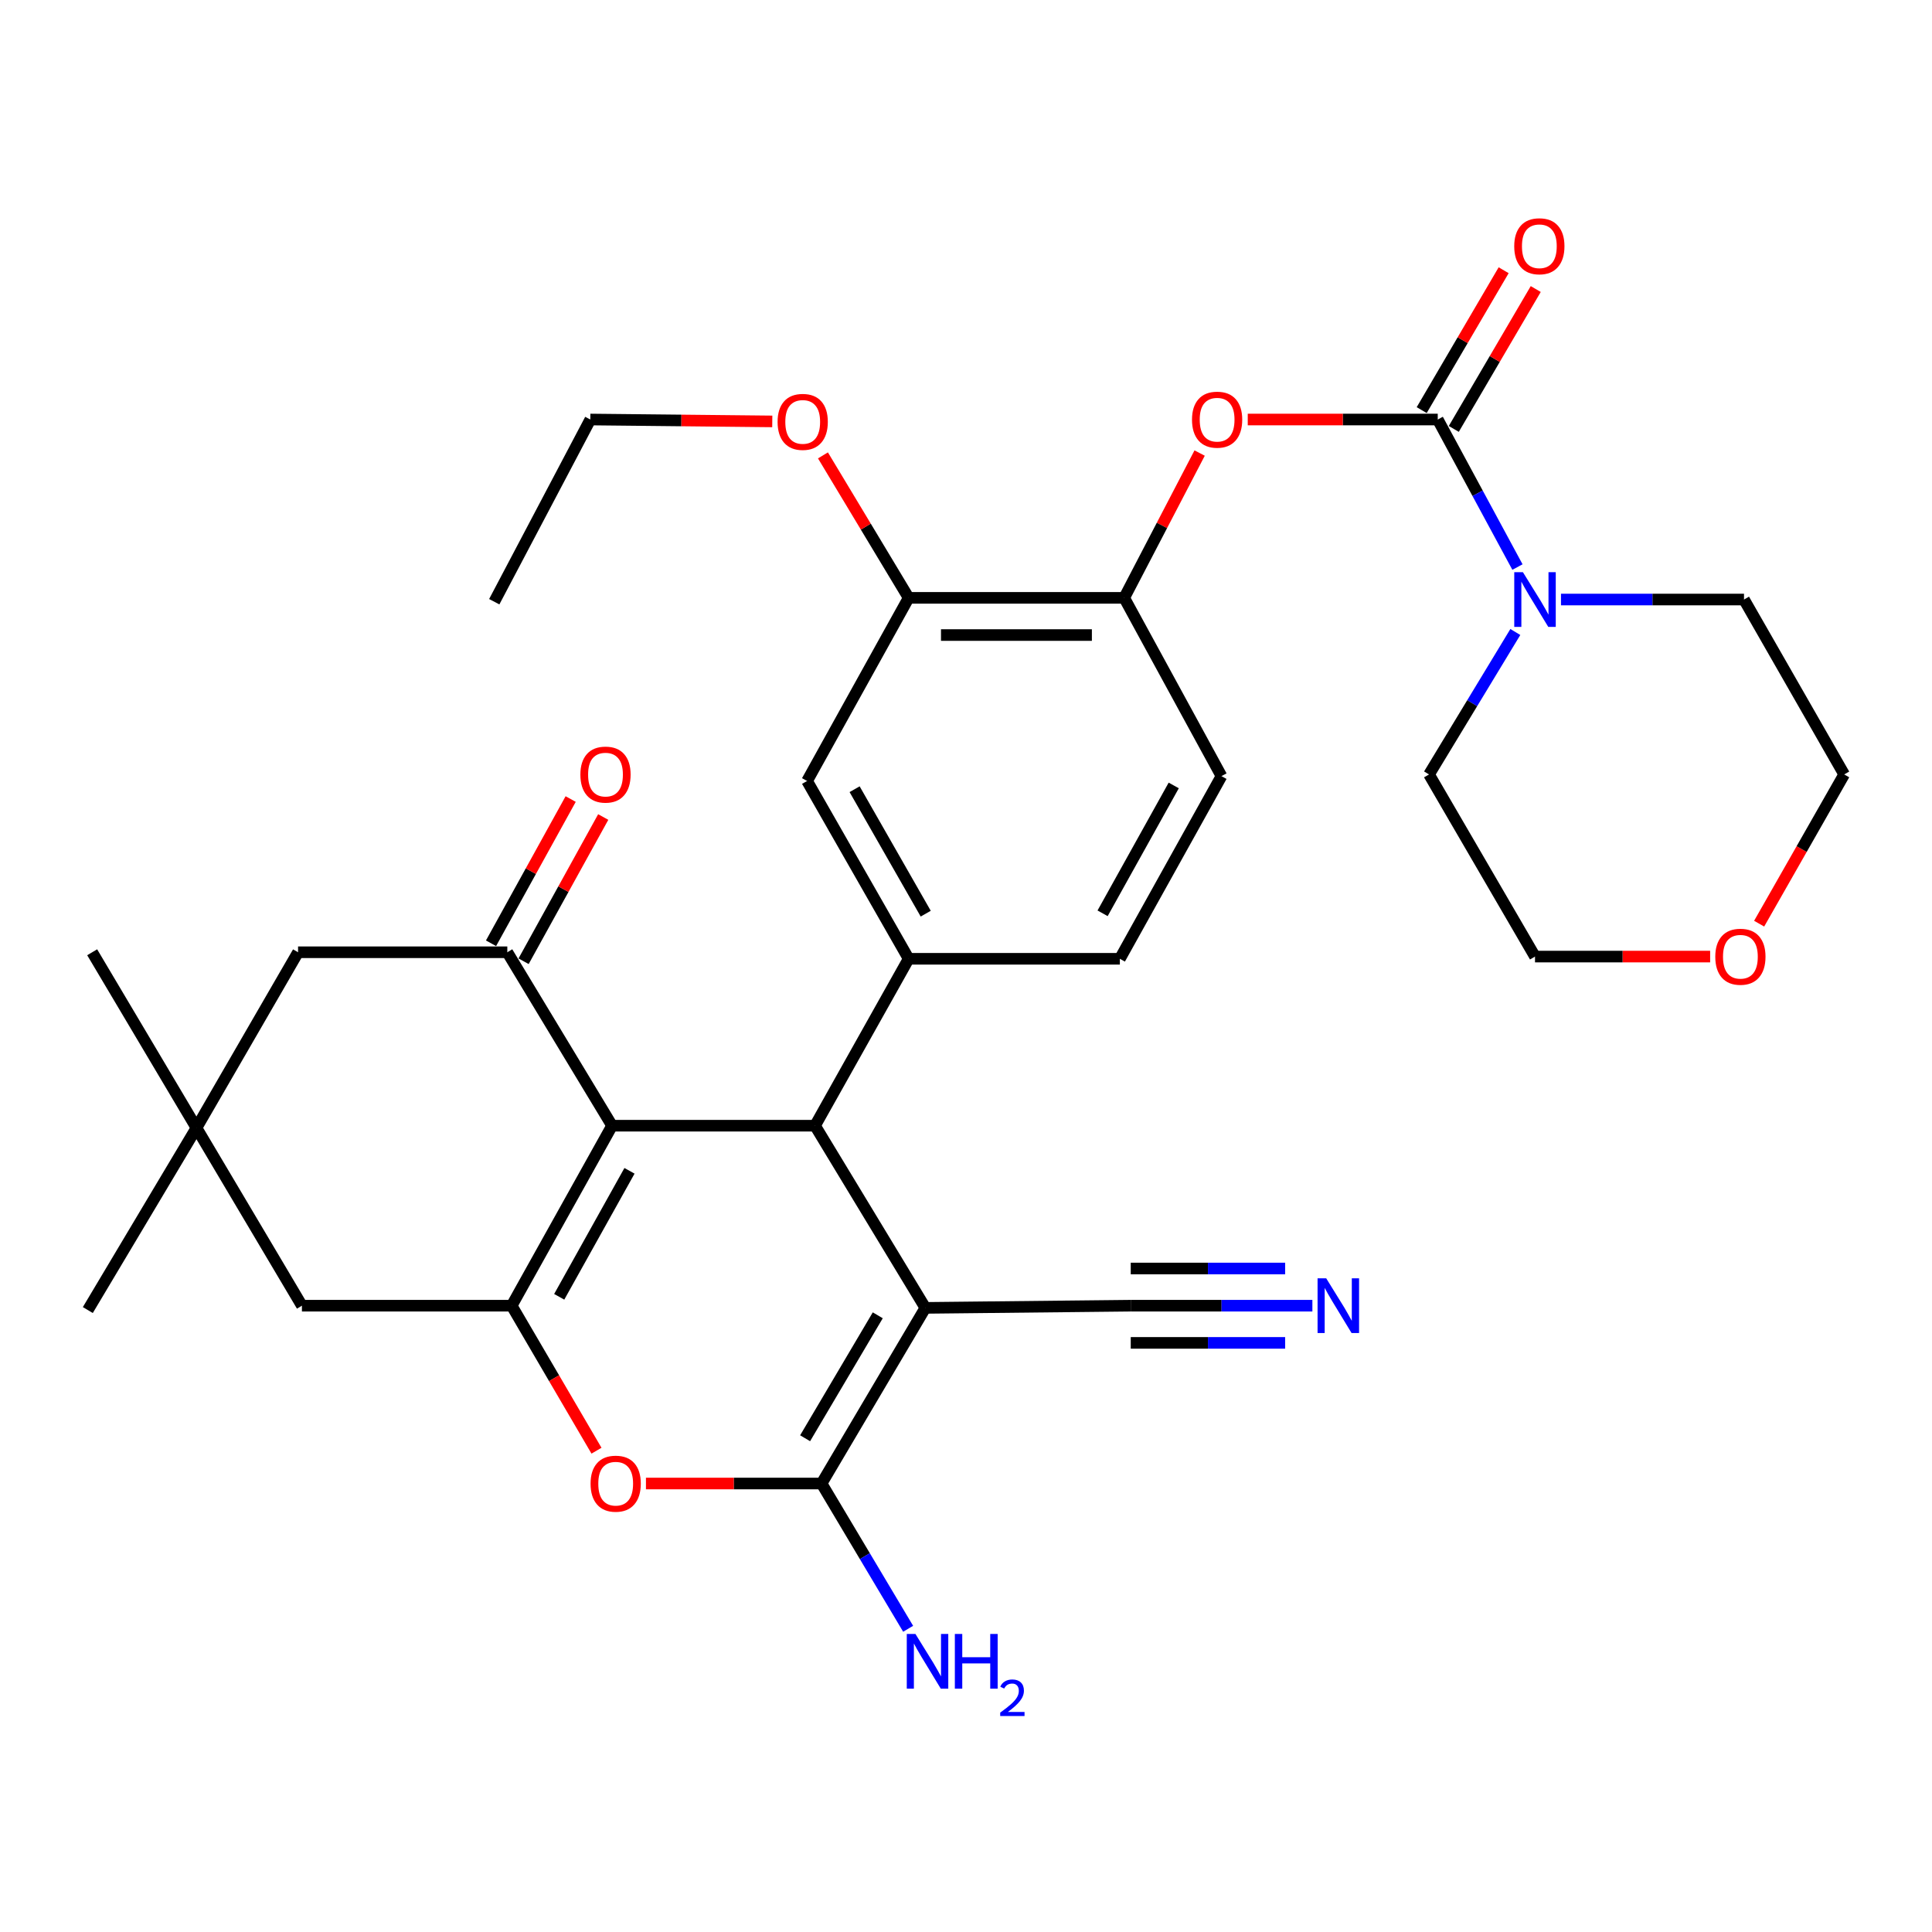 <?xml version='1.0' encoding='iso-8859-1'?>
<svg version='1.1' baseProfile='full'
              xmlns='http://www.w3.org/2000/svg'
                      xmlns:rdkit='http://www.rdkit.org/xml'
                      xmlns:xlink='http://www.w3.org/1999/xlink'
                  xml:space='preserve'
width='1000px' height='1000px' viewBox='0 0 1000 1000'>
<!-- END OF HEADER -->
<rect style='opacity:1.0;fill:#FFFFFF;stroke:none' width='1000' height='1000' x='0' y='0'> </rect>
<path class='bond-1' d='M 478.963,676.958 L 421.863,582.661' style='fill:none;fill-rule:evenodd;stroke:#000000;stroke-width:6px;stroke-linecap:butt;stroke-linejoin:miter;stroke-opacity:1' />
<path class='bond-2' d='M 478.963,676.958 L 425.242,767.865' style='fill:none;fill-rule:evenodd;stroke:#000000;stroke-width:6px;stroke-linecap:butt;stroke-linejoin:miter;stroke-opacity:1' />
<path class='bond-2' d='M 454.332,680.8 L 416.727,744.435' style='fill:none;fill-rule:evenodd;stroke:#000000;stroke-width:6px;stroke-linecap:butt;stroke-linejoin:miter;stroke-opacity:1' />
<path class='bond-9' d='M 478.963,676.958 L 585.271,675.825' style='fill:none;fill-rule:evenodd;stroke:#000000;stroke-width:6px;stroke-linecap:butt;stroke-linejoin:miter;stroke-opacity:1' />
<path class='bond-0' d='M 316.806,582.661 L 421.863,582.661' style='fill:none;fill-rule:evenodd;stroke:#000000;stroke-width:6px;stroke-linecap:butt;stroke-linejoin:miter;stroke-opacity:1' />
<path class='bond-5' d='M 316.806,582.661 L 262.583,492.888' style='fill:none;fill-rule:evenodd;stroke:#000000;stroke-width:6px;stroke-linecap:butt;stroke-linejoin:miter;stroke-opacity:1' />
<path class='bond-33' d='M 316.806,582.661 L 264.84,675.825' style='fill:none;fill-rule:evenodd;stroke:#000000;stroke-width:6px;stroke-linecap:butt;stroke-linejoin:miter;stroke-opacity:1' />
<path class='bond-33' d='M 325.824,606.013 L 289.447,671.228' style='fill:none;fill-rule:evenodd;stroke:#000000;stroke-width:6px;stroke-linecap:butt;stroke-linejoin:miter;stroke-opacity:1' />
<path class='bond-7' d='M 421.863,582.661 L 470.322,496.267' style='fill:none;fill-rule:evenodd;stroke:#000000;stroke-width:6px;stroke-linecap:butt;stroke-linejoin:miter;stroke-opacity:1' />
<path class='bond-4' d='M 425.242,767.865 L 379.792,767.865' style='fill:none;fill-rule:evenodd;stroke:#000000;stroke-width:6px;stroke-linecap:butt;stroke-linejoin:miter;stroke-opacity:1' />
<path class='bond-4' d='M 379.792,767.865 L 334.342,767.865' style='fill:none;fill-rule:evenodd;stroke:#FF0000;stroke-width:6px;stroke-linecap:butt;stroke-linejoin:miter;stroke-opacity:1' />
<path class='bond-21' d='M 425.242,767.865 L 447.647,805.461' style='fill:none;fill-rule:evenodd;stroke:#000000;stroke-width:6px;stroke-linecap:butt;stroke-linejoin:miter;stroke-opacity:1' />
<path class='bond-21' d='M 447.647,805.461 L 470.052,843.057' style='fill:none;fill-rule:evenodd;stroke:#0000FF;stroke-width:6px;stroke-linecap:butt;stroke-linejoin:miter;stroke-opacity:1' />
<path class='bond-3' d='M 264.84,675.825 L 286.791,713.352' style='fill:none;fill-rule:evenodd;stroke:#000000;stroke-width:6px;stroke-linecap:butt;stroke-linejoin:miter;stroke-opacity:1' />
<path class='bond-3' d='M 286.791,713.352 L 308.742,750.879' style='fill:none;fill-rule:evenodd;stroke:#FF0000;stroke-width:6px;stroke-linecap:butt;stroke-linejoin:miter;stroke-opacity:1' />
<path class='bond-14' d='M 264.84,675.825 L 156.275,675.825' style='fill:none;fill-rule:evenodd;stroke:#000000;stroke-width:6px;stroke-linecap:butt;stroke-linejoin:miter;stroke-opacity:1' />
<path class='bond-17' d='M 262.583,492.888 L 154.276,492.888' style='fill:none;fill-rule:evenodd;stroke:#000000;stroke-width:6px;stroke-linecap:butt;stroke-linejoin:miter;stroke-opacity:1' />
<path class='bond-19' d='M 271.009,497.54 L 291.62,460.214' style='fill:none;fill-rule:evenodd;stroke:#000000;stroke-width:6px;stroke-linecap:butt;stroke-linejoin:miter;stroke-opacity:1' />
<path class='bond-19' d='M 291.62,460.214 L 312.23,422.888' style='fill:none;fill-rule:evenodd;stroke:#FF0000;stroke-width:6px;stroke-linecap:butt;stroke-linejoin:miter;stroke-opacity:1' />
<path class='bond-19' d='M 254.157,488.235 L 274.767,450.909' style='fill:none;fill-rule:evenodd;stroke:#000000;stroke-width:6px;stroke-linecap:butt;stroke-linejoin:miter;stroke-opacity:1' />
<path class='bond-19' d='M 274.767,450.909 L 295.378,413.583' style='fill:none;fill-rule:evenodd;stroke:#FF0000;stroke-width:6px;stroke-linecap:butt;stroke-linejoin:miter;stroke-opacity:1' />
<path class='bond-6' d='M 744.176,217.14 L 695.003,217.14' style='fill:none;fill-rule:evenodd;stroke:#000000;stroke-width:6px;stroke-linecap:butt;stroke-linejoin:miter;stroke-opacity:1' />
<path class='bond-6' d='M 695.003,217.14 L 645.831,217.14' style='fill:none;fill-rule:evenodd;stroke:#FF0000;stroke-width:6px;stroke-linecap:butt;stroke-linejoin:miter;stroke-opacity:1' />
<path class='bond-8' d='M 744.176,217.14 L 764.806,255.324' style='fill:none;fill-rule:evenodd;stroke:#000000;stroke-width:6px;stroke-linecap:butt;stroke-linejoin:miter;stroke-opacity:1' />
<path class='bond-8' d='M 764.806,255.324 L 785.436,293.507' style='fill:none;fill-rule:evenodd;stroke:#0000FF;stroke-width:6px;stroke-linecap:butt;stroke-linejoin:miter;stroke-opacity:1' />
<path class='bond-18' d='M 752.481,222.006 L 773.689,185.805' style='fill:none;fill-rule:evenodd;stroke:#000000;stroke-width:6px;stroke-linecap:butt;stroke-linejoin:miter;stroke-opacity:1' />
<path class='bond-18' d='M 773.689,185.805 L 794.897,149.604' style='fill:none;fill-rule:evenodd;stroke:#FF0000;stroke-width:6px;stroke-linecap:butt;stroke-linejoin:miter;stroke-opacity:1' />
<path class='bond-18' d='M 735.871,212.275 L 757.079,176.074' style='fill:none;fill-rule:evenodd;stroke:#000000;stroke-width:6px;stroke-linecap:butt;stroke-linejoin:miter;stroke-opacity:1' />
<path class='bond-18' d='M 757.079,176.074 L 778.287,139.873' style='fill:none;fill-rule:evenodd;stroke:#FF0000;stroke-width:6px;stroke-linecap:butt;stroke-linejoin:miter;stroke-opacity:1' />
<path class='bond-13' d='M 470.322,496.267 L 417.745,404.237' style='fill:none;fill-rule:evenodd;stroke:#000000;stroke-width:6px;stroke-linecap:butt;stroke-linejoin:miter;stroke-opacity:1' />
<path class='bond-13' d='M 479.151,472.913 L 442.347,408.492' style='fill:none;fill-rule:evenodd;stroke:#000000;stroke-width:6px;stroke-linecap:butt;stroke-linejoin:miter;stroke-opacity:1' />
<path class='bond-20' d='M 470.322,496.267 L 579.634,496.267' style='fill:none;fill-rule:evenodd;stroke:#000000;stroke-width:6px;stroke-linecap:butt;stroke-linejoin:miter;stroke-opacity:1' />
<path class='bond-25' d='M 807.962,310.314 L 855.329,310.314' style='fill:none;fill-rule:evenodd;stroke:#0000FF;stroke-width:6px;stroke-linecap:butt;stroke-linejoin:miter;stroke-opacity:1' />
<path class='bond-25' d='M 855.329,310.314 L 902.696,310.314' style='fill:none;fill-rule:evenodd;stroke:#000000;stroke-width:6px;stroke-linecap:butt;stroke-linejoin:miter;stroke-opacity:1' />
<path class='bond-26' d='M 784.334,327.121 L 761.998,363.984' style='fill:none;fill-rule:evenodd;stroke:#0000FF;stroke-width:6px;stroke-linecap:butt;stroke-linejoin:miter;stroke-opacity:1' />
<path class='bond-26' d='M 761.998,363.984 L 739.663,400.847' style='fill:none;fill-rule:evenodd;stroke:#000000;stroke-width:6px;stroke-linecap:butt;stroke-linejoin:miter;stroke-opacity:1' />
<path class='bond-11' d='M 585.271,675.825 L 632.278,675.825' style='fill:none;fill-rule:evenodd;stroke:#000000;stroke-width:6px;stroke-linecap:butt;stroke-linejoin:miter;stroke-opacity:1' />
<path class='bond-11' d='M 632.278,675.825 L 679.286,675.825' style='fill:none;fill-rule:evenodd;stroke:#0000FF;stroke-width:6px;stroke-linecap:butt;stroke-linejoin:miter;stroke-opacity:1' />
<path class='bond-11' d='M 585.271,695.075 L 625.227,695.075' style='fill:none;fill-rule:evenodd;stroke:#000000;stroke-width:6px;stroke-linecap:butt;stroke-linejoin:miter;stroke-opacity:1' />
<path class='bond-11' d='M 625.227,695.075 L 665.184,695.075' style='fill:none;fill-rule:evenodd;stroke:#0000FF;stroke-width:6px;stroke-linecap:butt;stroke-linejoin:miter;stroke-opacity:1' />
<path class='bond-11' d='M 585.271,656.574 L 625.227,656.574' style='fill:none;fill-rule:evenodd;stroke:#000000;stroke-width:6px;stroke-linecap:butt;stroke-linejoin:miter;stroke-opacity:1' />
<path class='bond-11' d='M 625.227,656.574 L 665.184,656.574' style='fill:none;fill-rule:evenodd;stroke:#0000FF;stroke-width:6px;stroke-linecap:butt;stroke-linejoin:miter;stroke-opacity:1' />
<path class='bond-10' d='M 620.931,234.502 L 601.411,271.975' style='fill:none;fill-rule:evenodd;stroke:#FF0000;stroke-width:6px;stroke-linecap:butt;stroke-linejoin:miter;stroke-opacity:1' />
<path class='bond-10' d='M 601.411,271.975 L 581.891,309.448' style='fill:none;fill-rule:evenodd;stroke:#000000;stroke-width:6px;stroke-linecap:butt;stroke-linejoin:miter;stroke-opacity:1' />
<path class='bond-12' d='M 581.891,309.448 L 632.232,401.724' style='fill:none;fill-rule:evenodd;stroke:#000000;stroke-width:6px;stroke-linecap:butt;stroke-linejoin:miter;stroke-opacity:1' />
<path class='bond-34' d='M 581.891,309.448 L 470.322,309.448' style='fill:none;fill-rule:evenodd;stroke:#000000;stroke-width:6px;stroke-linecap:butt;stroke-linejoin:miter;stroke-opacity:1' />
<path class='bond-34' d='M 565.156,328.699 L 487.057,328.699' style='fill:none;fill-rule:evenodd;stroke:#000000;stroke-width:6px;stroke-linecap:butt;stroke-linejoin:miter;stroke-opacity:1' />
<path class='bond-16' d='M 417.745,404.237 L 470.322,309.448' style='fill:none;fill-rule:evenodd;stroke:#000000;stroke-width:6px;stroke-linecap:butt;stroke-linejoin:miter;stroke-opacity:1' />
<path class='bond-15' d='M 156.275,675.825 L 101.689,583.795' style='fill:none;fill-rule:evenodd;stroke:#000000;stroke-width:6px;stroke-linecap:butt;stroke-linejoin:miter;stroke-opacity:1' />
<path class='bond-27' d='M 101.689,583.795 L 47.711,492.888' style='fill:none;fill-rule:evenodd;stroke:#000000;stroke-width:6px;stroke-linecap:butt;stroke-linejoin:miter;stroke-opacity:1' />
<path class='bond-28' d='M 101.689,583.795 L 45.455,678.081' style='fill:none;fill-rule:evenodd;stroke:#000000;stroke-width:6px;stroke-linecap:butt;stroke-linejoin:miter;stroke-opacity:1' />
<path class='bond-35' d='M 101.689,583.795 L 154.276,492.888' style='fill:none;fill-rule:evenodd;stroke:#000000;stroke-width:6px;stroke-linecap:butt;stroke-linejoin:miter;stroke-opacity:1' />
<path class='bond-24' d='M 470.322,309.448 L 448.14,272.576' style='fill:none;fill-rule:evenodd;stroke:#000000;stroke-width:6px;stroke-linecap:butt;stroke-linejoin:miter;stroke-opacity:1' />
<path class='bond-24' d='M 448.14,272.576 L 425.958,235.704' style='fill:none;fill-rule:evenodd;stroke:#FF0000;stroke-width:6px;stroke-linecap:butt;stroke-linejoin:miter;stroke-opacity:1' />
<path class='bond-22' d='M 579.634,496.267 L 632.232,401.724' style='fill:none;fill-rule:evenodd;stroke:#000000;stroke-width:6px;stroke-linecap:butt;stroke-linejoin:miter;stroke-opacity:1' />
<path class='bond-22' d='M 570.701,472.727 L 607.52,406.547' style='fill:none;fill-rule:evenodd;stroke:#000000;stroke-width:6px;stroke-linecap:butt;stroke-linejoin:miter;stroke-opacity:1' />
<path class='bond-23' d='M 885.167,495.123 L 839.842,495.123' style='fill:none;fill-rule:evenodd;stroke:#FF0000;stroke-width:6px;stroke-linecap:butt;stroke-linejoin:miter;stroke-opacity:1' />
<path class='bond-23' d='M 839.842,495.123 L 794.517,495.123' style='fill:none;fill-rule:evenodd;stroke:#000000;stroke-width:6px;stroke-linecap:butt;stroke-linejoin:miter;stroke-opacity:1' />
<path class='bond-36' d='M 910.53,478.09 L 932.538,439.469' style='fill:none;fill-rule:evenodd;stroke:#FF0000;stroke-width:6px;stroke-linecap:butt;stroke-linejoin:miter;stroke-opacity:1' />
<path class='bond-36' d='M 932.538,439.469 L 954.545,400.847' style='fill:none;fill-rule:evenodd;stroke:#000000;stroke-width:6px;stroke-linecap:butt;stroke-linejoin:miter;stroke-opacity:1' />
<path class='bond-31' d='M 399.729,218.121 L 352.637,217.63' style='fill:none;fill-rule:evenodd;stroke:#FF0000;stroke-width:6px;stroke-linecap:butt;stroke-linejoin:miter;stroke-opacity:1' />
<path class='bond-31' d='M 352.637,217.63 L 305.545,217.14' style='fill:none;fill-rule:evenodd;stroke:#000000;stroke-width:6px;stroke-linecap:butt;stroke-linejoin:miter;stroke-opacity:1' />
<path class='bond-29' d='M 902.696,310.314 L 954.545,400.847' style='fill:none;fill-rule:evenodd;stroke:#000000;stroke-width:6px;stroke-linecap:butt;stroke-linejoin:miter;stroke-opacity:1' />
<path class='bond-30' d='M 739.663,400.847 L 794.517,495.123' style='fill:none;fill-rule:evenodd;stroke:#000000;stroke-width:6px;stroke-linecap:butt;stroke-linejoin:miter;stroke-opacity:1' />
<path class='bond-32' d='M 305.545,217.14 L 255.824,311.448' style='fill:none;fill-rule:evenodd;stroke:#000000;stroke-width:6px;stroke-linecap:butt;stroke-linejoin:miter;stroke-opacity:1' />
<path  class='atom-5' d='M 305.678 767.945
Q 305.678 761.145, 309.038 757.345
Q 312.398 753.545, 318.678 753.545
Q 324.958 753.545, 328.318 757.345
Q 331.678 761.145, 331.678 767.945
Q 331.678 774.825, 328.278 778.745
Q 324.878 782.625, 318.678 782.625
Q 312.438 782.625, 309.038 778.745
Q 305.678 774.865, 305.678 767.945
M 318.678 779.425
Q 322.998 779.425, 325.318 776.545
Q 327.678 773.625, 327.678 767.945
Q 327.678 762.385, 325.318 759.585
Q 322.998 756.745, 318.678 756.745
Q 314.358 756.745, 311.998 759.545
Q 309.678 762.345, 309.678 767.945
Q 309.678 773.665, 311.998 776.545
Q 314.358 779.425, 318.678 779.425
' fill='#FF0000'/>
<path  class='atom-9' d='M 788.257 296.154
L 797.537 311.154
Q 798.457 312.634, 799.937 315.314
Q 801.417 317.994, 801.497 318.154
L 801.497 296.154
L 805.257 296.154
L 805.257 324.474
L 801.377 324.474
L 791.417 308.074
Q 790.257 306.154, 789.017 303.954
Q 787.817 301.754, 787.457 301.074
L 787.457 324.474
L 783.777 324.474
L 783.777 296.154
L 788.257 296.154
' fill='#0000FF'/>
<path  class='atom-11' d='M 616.976 217.22
Q 616.976 210.42, 620.336 206.62
Q 623.696 202.82, 629.976 202.82
Q 636.256 202.82, 639.616 206.62
Q 642.976 210.42, 642.976 217.22
Q 642.976 224.1, 639.576 228.02
Q 636.176 231.9, 629.976 231.9
Q 623.736 231.9, 620.336 228.02
Q 616.976 224.14, 616.976 217.22
M 629.976 228.7
Q 634.296 228.7, 636.616 225.82
Q 638.976 222.9, 638.976 217.22
Q 638.976 211.66, 636.616 208.86
Q 634.296 206.02, 629.976 206.02
Q 625.656 206.02, 623.296 208.82
Q 620.976 211.62, 620.976 217.22
Q 620.976 222.94, 623.296 225.82
Q 625.656 228.7, 629.976 228.7
' fill='#FF0000'/>
<path  class='atom-12' d='M 686.452 661.665
L 695.732 676.665
Q 696.652 678.145, 698.132 680.825
Q 699.612 683.505, 699.692 683.665
L 699.692 661.665
L 703.452 661.665
L 703.452 689.985
L 699.572 689.985
L 689.612 673.585
Q 688.452 671.665, 687.212 669.465
Q 686.012 667.265, 685.652 666.585
L 685.652 689.985
L 681.972 689.985
L 681.972 661.665
L 686.452 661.665
' fill='#0000FF'/>
<path  class='atom-19' d='M 783.763 127.458
Q 783.763 120.658, 787.123 116.858
Q 790.483 113.058, 796.763 113.058
Q 803.043 113.058, 806.403 116.858
Q 809.763 120.658, 809.763 127.458
Q 809.763 134.338, 806.363 138.258
Q 802.963 142.138, 796.763 142.138
Q 790.523 142.138, 787.123 138.258
Q 783.763 134.378, 783.763 127.458
M 796.763 138.938
Q 801.083 138.938, 803.403 136.058
Q 805.763 133.138, 805.763 127.458
Q 805.763 121.898, 803.403 119.098
Q 801.083 116.258, 796.763 116.258
Q 792.443 116.258, 790.083 119.058
Q 787.763 121.858, 787.763 127.458
Q 787.763 133.178, 790.083 136.058
Q 792.443 138.938, 796.763 138.938
' fill='#FF0000'/>
<path  class='atom-20' d='M 300.405 400.927
Q 300.405 394.127, 303.765 390.327
Q 307.125 386.527, 313.405 386.527
Q 319.685 386.527, 323.045 390.327
Q 326.405 394.127, 326.405 400.927
Q 326.405 407.807, 323.005 411.727
Q 319.605 415.607, 313.405 415.607
Q 307.165 415.607, 303.765 411.727
Q 300.405 407.847, 300.405 400.927
M 313.405 412.407
Q 317.725 412.407, 320.045 409.527
Q 322.405 406.607, 322.405 400.927
Q 322.405 395.367, 320.045 392.567
Q 317.725 389.727, 313.405 389.727
Q 309.085 389.727, 306.725 392.527
Q 304.405 395.327, 304.405 400.927
Q 304.405 406.647, 306.725 409.527
Q 309.085 412.407, 313.405 412.407
' fill='#FF0000'/>
<path  class='atom-22' d='M 473.826 845.735
L 483.106 860.735
Q 484.026 862.215, 485.506 864.895
Q 486.986 867.575, 487.066 867.735
L 487.066 845.735
L 490.826 845.735
L 490.826 874.055
L 486.946 874.055
L 476.986 857.655
Q 475.826 855.735, 474.586 853.535
Q 473.386 851.335, 473.026 850.655
L 473.026 874.055
L 469.346 874.055
L 469.346 845.735
L 473.826 845.735
' fill='#0000FF'/>
<path  class='atom-22' d='M 494.226 845.735
L 498.066 845.735
L 498.066 857.775
L 512.546 857.775
L 512.546 845.735
L 516.386 845.735
L 516.386 874.055
L 512.546 874.055
L 512.546 860.975
L 498.066 860.975
L 498.066 874.055
L 494.226 874.055
L 494.226 845.735
' fill='#0000FF'/>
<path  class='atom-22' d='M 517.759 873.062
Q 518.445 871.293, 520.082 870.316
Q 521.719 869.313, 523.989 869.313
Q 526.814 869.313, 528.398 870.844
Q 529.982 872.375, 529.982 875.094
Q 529.982 877.866, 527.923 880.454
Q 525.89 883.041, 521.666 886.103
L 530.299 886.103
L 530.299 888.215
L 517.706 888.215
L 517.706 886.446
Q 521.191 883.965, 523.25 882.117
Q 525.336 880.269, 526.339 878.606
Q 527.342 876.942, 527.342 875.226
Q 527.342 873.431, 526.444 872.428
Q 525.547 871.425, 523.989 871.425
Q 522.484 871.425, 521.481 872.032
Q 520.478 872.639, 519.765 873.986
L 517.759 873.062
' fill='#0000FF'/>
<path  class='atom-24' d='M 887.825 495.203
Q 887.825 488.403, 891.185 484.603
Q 894.545 480.803, 900.825 480.803
Q 907.105 480.803, 910.465 484.603
Q 913.825 488.403, 913.825 495.203
Q 913.825 502.083, 910.425 506.003
Q 907.025 509.883, 900.825 509.883
Q 894.585 509.883, 891.185 506.003
Q 887.825 502.123, 887.825 495.203
M 900.825 506.683
Q 905.145 506.683, 907.465 503.803
Q 909.825 500.883, 909.825 495.203
Q 909.825 489.643, 907.465 486.843
Q 905.145 484.003, 900.825 484.003
Q 896.505 484.003, 894.145 486.803
Q 891.825 489.603, 891.825 495.203
Q 891.825 500.923, 894.145 503.803
Q 896.505 506.683, 900.825 506.683
' fill='#FF0000'/>
<path  class='atom-25' d='M 402.478 218.365
Q 402.478 211.565, 405.838 207.765
Q 409.198 203.965, 415.478 203.965
Q 421.758 203.965, 425.118 207.765
Q 428.478 211.565, 428.478 218.365
Q 428.478 225.245, 425.078 229.165
Q 421.678 233.045, 415.478 233.045
Q 409.238 233.045, 405.838 229.165
Q 402.478 225.285, 402.478 218.365
M 415.478 229.845
Q 419.798 229.845, 422.118 226.965
Q 424.478 224.045, 424.478 218.365
Q 424.478 212.805, 422.118 210.005
Q 419.798 207.165, 415.478 207.165
Q 411.158 207.165, 408.798 209.965
Q 406.478 212.765, 406.478 218.365
Q 406.478 224.085, 408.798 226.965
Q 411.158 229.845, 415.478 229.845
' fill='#FF0000'/>
</svg>
